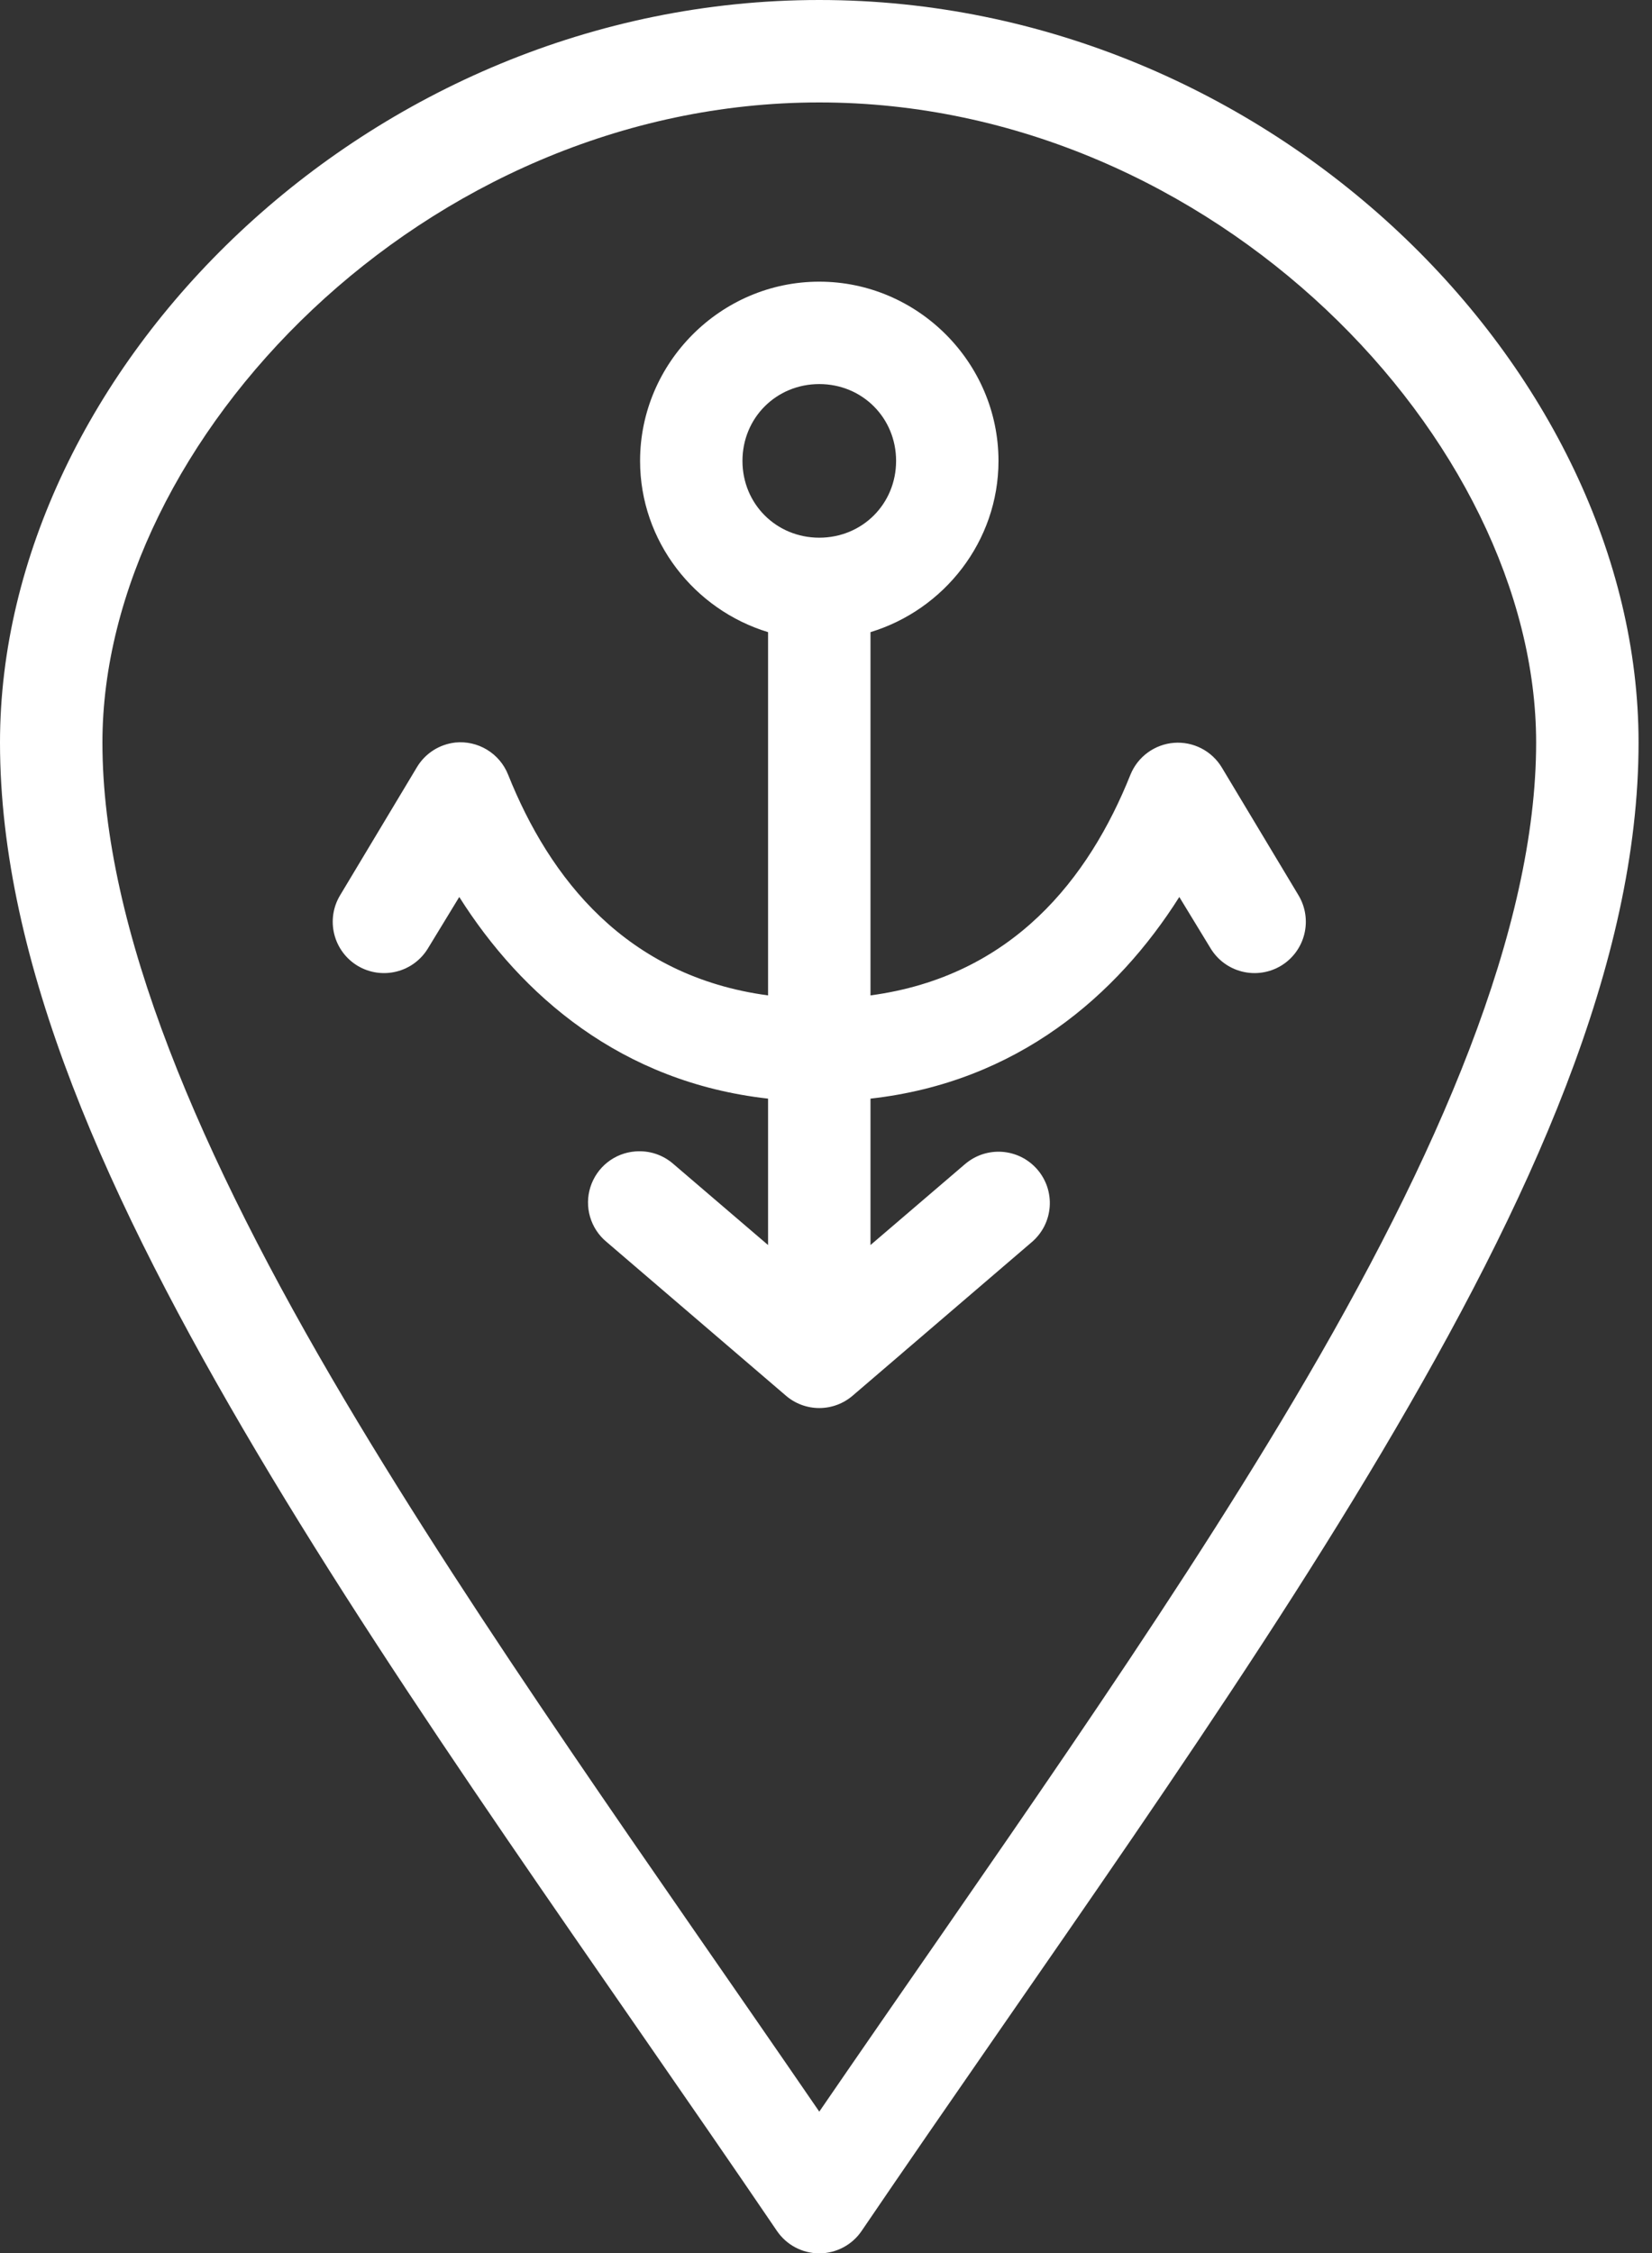 <?xml version="1.0" encoding="UTF-8"?> <svg xmlns="http://www.w3.org/2000/svg" width="44" height="60" viewBox="0 0 44 60" fill="none"><rect x="0" y="0" width="44" height="60" fill="#333333" stroke="none"/><path d="M21.821 0C9.762 0 0 9.891 0 19.774C0 25.637 2.87 31.982 6.84 38.675C10.811 45.368 15.936 52.41 20.692 59.409C20.817 59.593 20.985 59.744 21.182 59.849C21.379 59.953 21.598 60.008 21.821 60.008C22.044 60.008 22.263 59.953 22.46 59.849C22.657 59.744 22.826 59.593 22.95 59.409C27.706 52.41 32.831 45.368 36.802 38.675C40.772 31.982 43.642 25.637 43.642 19.774C43.642 9.891 33.88 0 21.821 0ZM21.821 2.728C32.358 2.728 40.914 11.752 40.914 19.774C40.914 24.719 38.329 30.764 34.458 37.29C30.889 43.306 26.273 49.744 21.821 56.234C17.369 49.744 12.753 43.306 9.184 37.29C5.313 30.764 2.728 24.719 2.728 19.774C2.728 11.752 11.284 2.728 21.821 2.728ZM21.821 7.501C19.201 7.501 17.048 9.654 17.048 12.274C17.048 14.417 18.498 16.239 20.457 16.834V26.508C16.671 26 14.636 23.389 13.532 20.627C13.422 20.351 13.225 20.119 12.971 19.965C12.717 19.811 12.42 19.744 12.125 19.774C11.915 19.798 11.713 19.87 11.536 19.984C11.358 20.099 11.21 20.253 11.102 20.435L9.057 23.844C8.87 24.155 8.815 24.527 8.903 24.879C8.991 25.231 9.215 25.533 9.525 25.72C9.836 25.906 10.208 25.961 10.56 25.873C10.912 25.786 11.214 25.562 11.401 25.251L12.232 23.887C13.887 26.504 16.542 28.819 20.457 29.257V33.156L17.943 31.004C17.804 30.881 17.642 30.787 17.466 30.728C17.291 30.67 17.105 30.648 16.92 30.663C16.649 30.684 16.391 30.785 16.178 30.954C15.966 31.122 15.808 31.351 15.726 31.609C15.643 31.867 15.64 32.145 15.716 32.405C15.792 32.666 15.944 32.898 16.153 33.071L20.926 37.162C21.174 37.378 21.492 37.497 21.821 37.497C22.15 37.497 22.468 37.378 22.716 37.162L27.489 33.071C27.625 32.953 27.736 32.81 27.817 32.65C27.897 32.489 27.945 32.315 27.958 32.136C27.971 31.956 27.948 31.777 27.892 31.606C27.835 31.436 27.745 31.278 27.628 31.143C27.51 31.007 27.367 30.896 27.207 30.815C27.046 30.735 26.871 30.687 26.692 30.674C26.513 30.661 26.333 30.684 26.163 30.74C25.993 30.797 25.835 30.887 25.699 31.004L23.185 33.156V29.257C27.1 28.819 29.755 26.504 31.41 23.887L32.241 25.251C32.428 25.562 32.73 25.786 33.082 25.873C33.434 25.961 33.806 25.906 34.117 25.72C34.428 25.533 34.651 25.231 34.739 24.879C34.827 24.527 34.772 24.155 34.586 23.844L32.54 20.435C32.409 20.219 32.22 20.043 31.995 19.928C31.77 19.813 31.518 19.762 31.266 19.782C31.014 19.802 30.773 19.892 30.569 20.041C30.364 20.19 30.206 20.393 30.11 20.627C29.006 23.389 26.971 26 23.185 26.508V16.834C25.144 16.239 26.594 14.417 26.594 12.274C26.594 9.654 24.441 7.501 21.821 7.501ZM21.821 10.228C22.967 10.228 23.867 11.128 23.867 12.274C23.867 13.42 22.967 14.319 21.821 14.319C20.675 14.319 19.775 13.42 19.775 12.274C19.775 11.128 20.675 10.228 21.821 10.228Z" fill="white"></path></svg> 